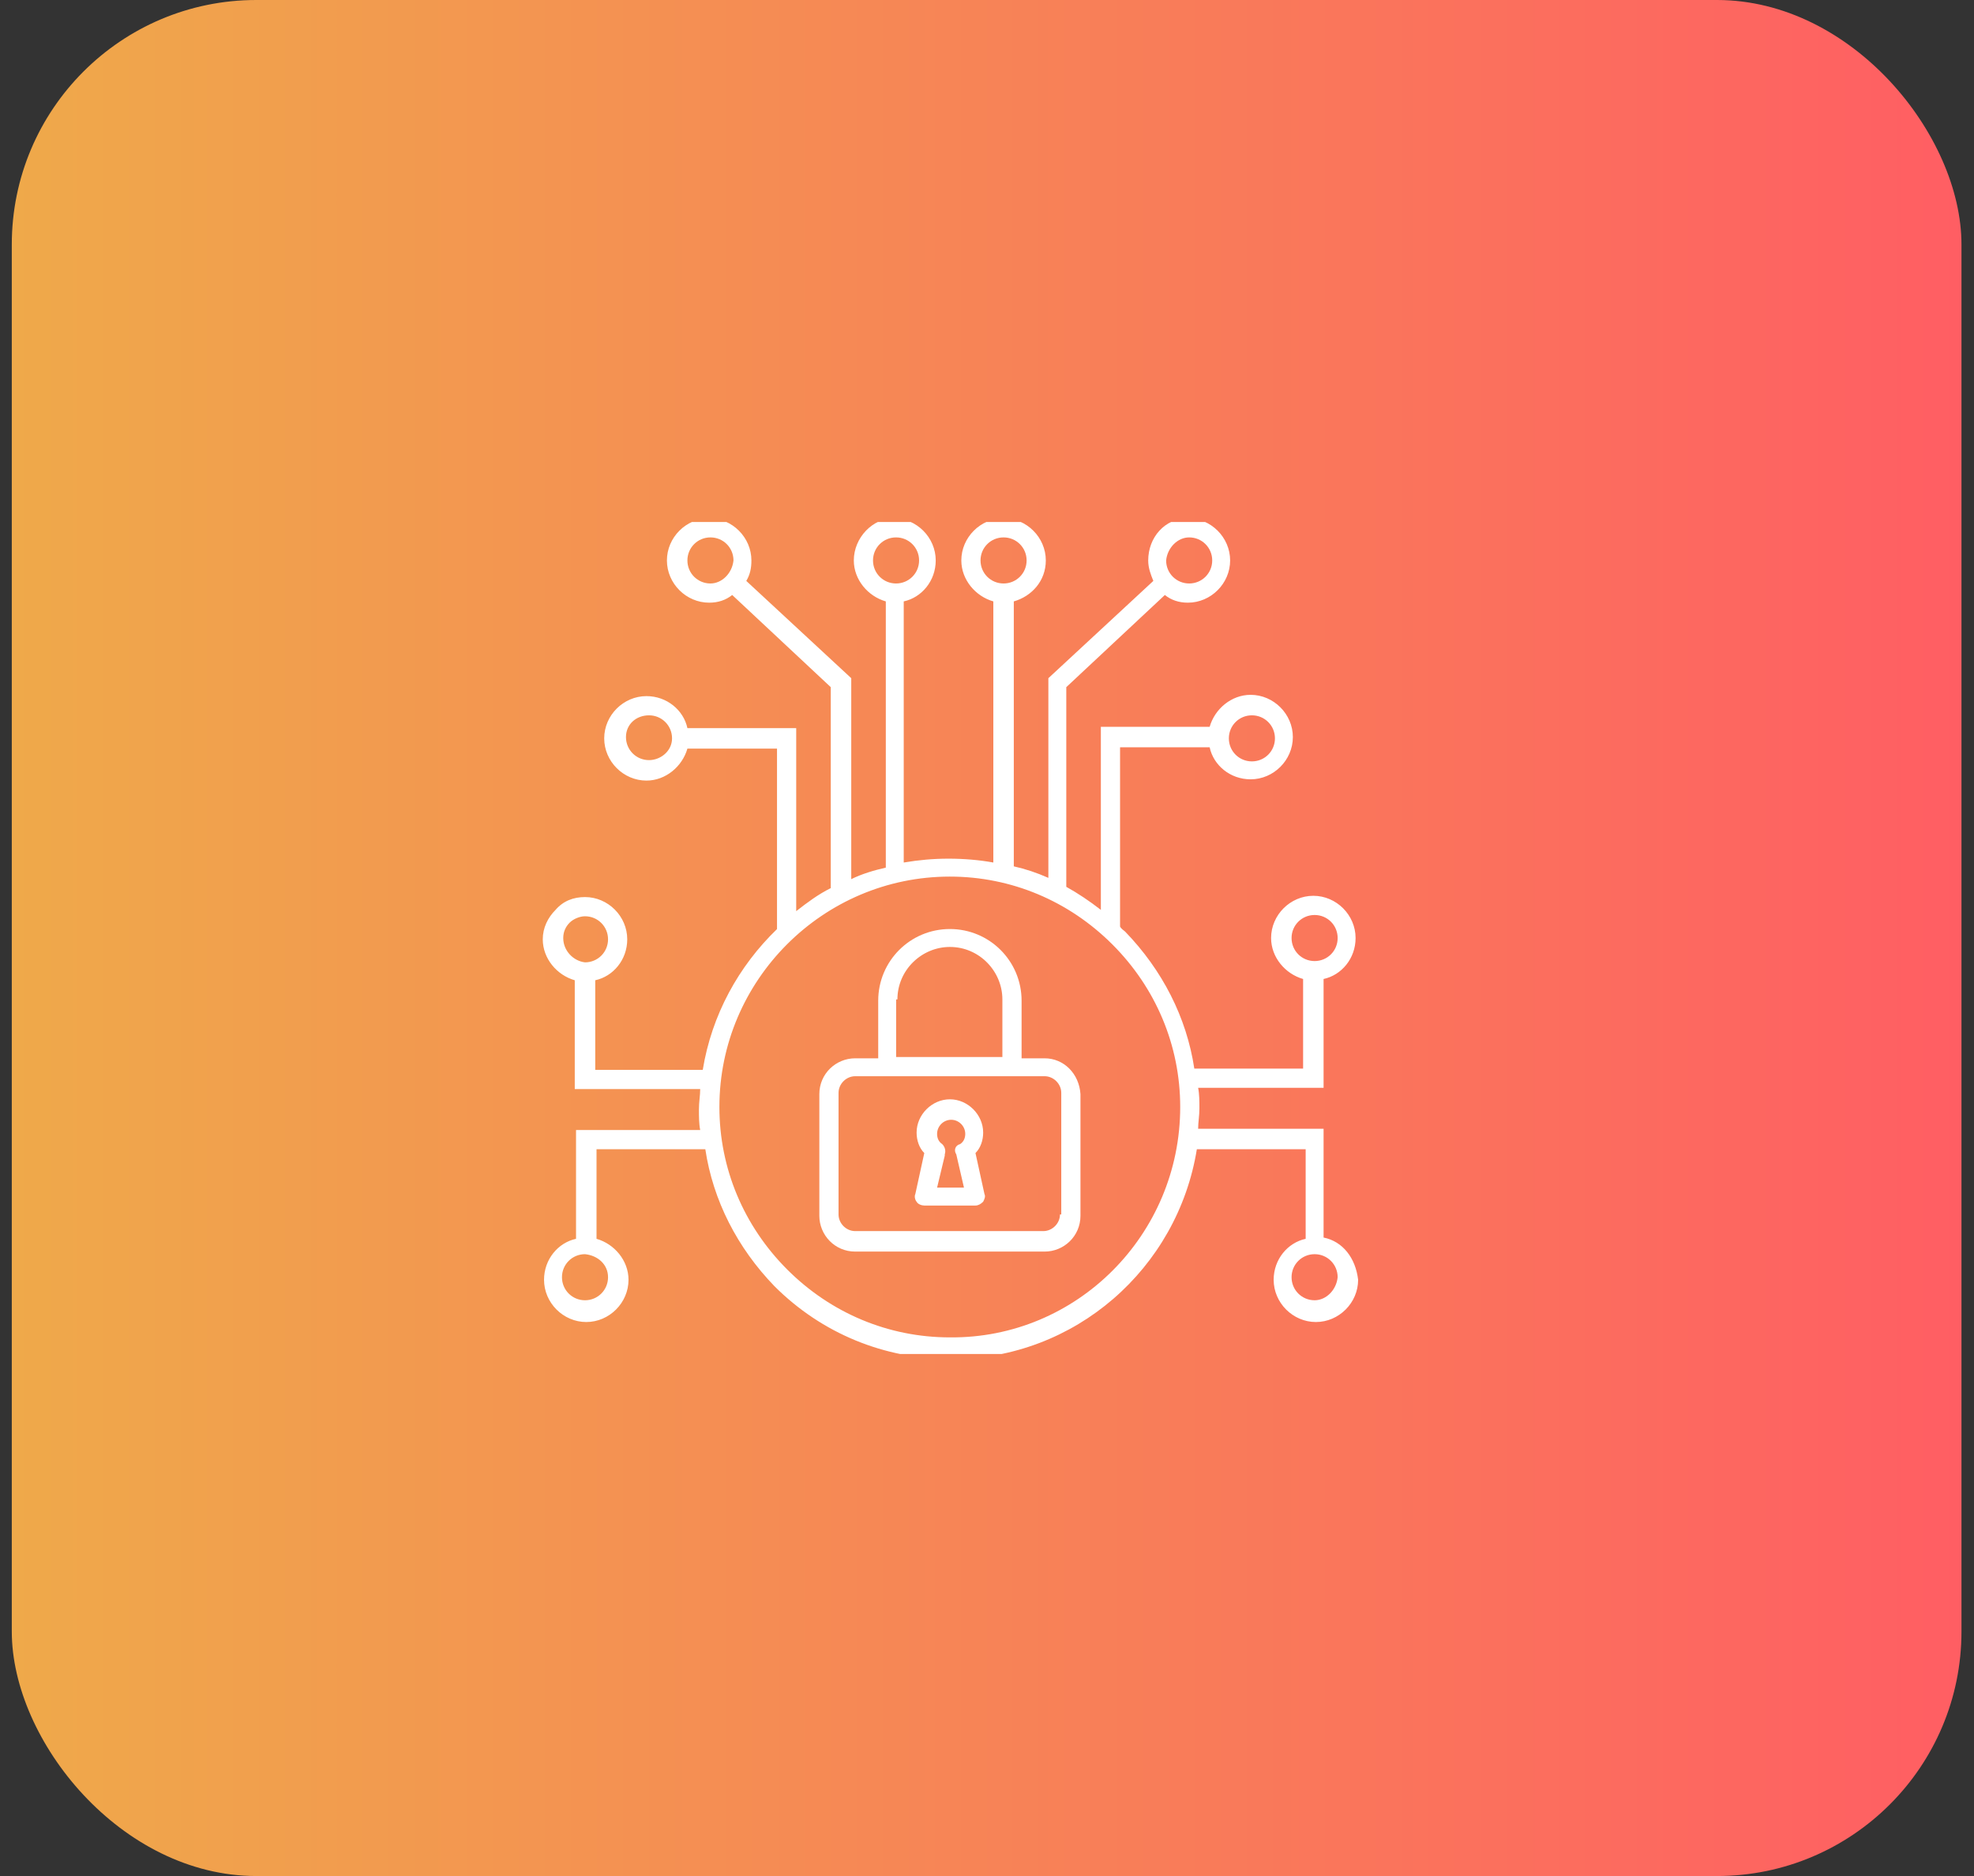 <svg width="121" height="115" viewBox="0 0 121 115" fill="none" xmlns="http://www.w3.org/2000/svg">
<rect x="0" y="0" width="121" height="115" fill="#333333" stroke="none"/>
<rect x="0.723" width="119.509" height="115" rx="14.986" fill="url(#paint0_linear_3357_1057)"/>
<g clip-path="url(#clip0_3357_1057)">
<path d="M64.032 64.874H62.62V61.343C62.62 58.911 60.658 56.949 58.226 56.949C55.793 56.949 53.832 58.911 53.832 61.343V64.874H52.42C51.243 64.874 50.223 65.815 50.223 67.071V74.525C50.223 75.701 51.164 76.722 52.42 76.722H64.032C65.209 76.722 66.229 75.78 66.229 74.525V67.071C66.15 65.815 65.209 64.874 64.032 64.874ZM55.009 61.265C55.009 59.46 56.5 58.048 58.226 58.048C60.03 58.048 61.443 59.538 61.443 61.265V64.795H54.93V61.265H55.009ZM64.973 74.446C64.973 74.995 64.503 75.466 63.953 75.466H52.42C51.87 75.466 51.4 74.995 51.4 74.446V66.992C51.4 66.443 51.87 65.972 52.42 65.972H64.032C64.581 65.972 65.052 66.443 65.052 66.992V74.446H64.973Z" fill="white"/>
<path d="M60.265 69.427C60.265 68.328 59.324 67.387 58.225 67.387C57.127 67.387 56.185 68.328 56.185 69.427C56.185 69.897 56.342 70.368 56.656 70.682L56.107 73.193C56.028 73.35 56.107 73.585 56.185 73.664C56.264 73.821 56.499 73.899 56.656 73.899H59.794C59.951 73.899 60.108 73.821 60.265 73.664C60.344 73.507 60.422 73.35 60.344 73.193L59.794 70.682C60.108 70.368 60.265 69.897 60.265 69.427ZM58.617 70.761L59.088 72.801H57.441L57.911 70.839V70.761C57.99 70.525 57.911 70.29 57.754 70.133C57.519 69.976 57.441 69.741 57.441 69.505C57.441 69.034 57.833 68.642 58.304 68.642C58.774 68.642 59.167 69.034 59.167 69.505C59.167 69.741 59.088 69.976 58.853 70.133C58.539 70.211 58.461 70.525 58.617 70.761Z" fill="white"/>
<path d="M81.131 75.861V69.192H73.442C73.442 68.799 73.52 68.407 73.52 67.936C73.52 67.544 73.52 67.073 73.442 66.681H81.131V60.012C82.23 59.776 83.093 58.756 83.093 57.501C83.093 56.089 81.916 54.912 80.503 54.912C79.091 54.912 77.914 56.089 77.914 57.501C77.914 58.678 78.777 59.698 79.876 60.012V65.504H73.207C72.736 62.366 71.245 59.462 68.969 57.109C68.891 57.03 68.734 56.952 68.656 56.795V45.81H74.148C74.383 46.909 75.403 47.772 76.659 47.772C78.071 47.772 79.248 46.595 79.248 45.182C79.248 43.77 78.071 42.593 76.659 42.593C75.482 42.593 74.462 43.456 74.148 44.555H67.479V55.775C66.773 55.226 66.067 54.755 65.36 54.362V42.123L71.402 36.473C71.794 36.787 72.265 36.944 72.814 36.944C74.227 36.944 75.403 35.767 75.403 34.355C75.403 32.943 74.227 31.766 72.814 31.766C71.402 31.766 70.382 32.943 70.382 34.355C70.382 34.826 70.539 35.218 70.696 35.61L64.262 41.573V53.813C63.556 53.499 62.849 53.264 62.143 53.107V36.866C63.242 36.552 64.105 35.61 64.105 34.355C64.105 32.943 62.928 31.766 61.516 31.766C60.103 31.766 58.926 32.943 58.926 34.355C58.926 35.532 59.789 36.552 60.888 36.866V52.872C60.025 52.715 59.083 52.636 58.142 52.636C57.2 52.636 56.337 52.715 55.396 52.872V36.866C56.494 36.63 57.357 35.61 57.357 34.355C57.357 32.943 56.18 31.766 54.768 31.766C53.513 31.766 52.336 32.943 52.336 34.355C52.336 35.532 53.199 36.552 54.297 36.866V53.186C53.591 53.343 52.806 53.578 52.179 53.892V41.573L45.745 35.61C45.98 35.218 46.059 34.826 46.059 34.355C46.059 32.943 44.882 31.766 43.469 31.766C42.057 31.766 40.88 32.943 40.88 34.355C40.88 35.767 42.057 36.944 43.469 36.944C44.019 36.944 44.489 36.787 44.882 36.473L50.923 42.123V54.441C50.139 54.833 49.511 55.304 48.805 55.853V44.633H42.136C41.9 43.535 40.88 42.672 39.625 42.672C38.213 42.672 37.036 43.849 37.036 45.261C37.036 46.673 38.213 47.85 39.625 47.85C40.802 47.85 41.822 46.987 42.136 45.889H47.628V56.952C45.274 59.227 43.627 62.209 43.077 65.582H36.486V60.09C37.585 59.855 38.448 58.835 38.448 57.58C38.448 56.167 37.271 54.99 35.859 54.99C35.153 54.99 34.525 55.226 34.054 55.775C33.583 56.246 33.27 56.873 33.27 57.58C33.27 58.756 34.133 59.776 35.231 60.09V66.76H42.92C42.92 67.152 42.842 67.544 42.842 68.015C42.842 68.407 42.842 68.878 42.92 69.27H35.309V75.939C34.211 76.175 33.348 77.195 33.348 78.45C33.348 79.862 34.525 81.04 35.937 81.04C37.349 81.04 38.526 79.862 38.526 78.45C38.526 77.273 37.663 76.253 36.565 75.939V70.447H43.234C43.705 73.586 45.196 76.489 47.471 78.843C50.374 81.746 54.219 83.315 58.299 83.315C65.909 83.315 72.186 77.744 73.363 70.447H80.033V75.939C78.934 76.175 78.071 77.195 78.071 78.45C78.071 79.862 79.248 81.04 80.66 81.04C82.073 81.04 83.249 79.862 83.249 78.45C83.093 77.116 82.308 76.096 81.131 75.861ZM79.169 57.501C79.169 56.716 79.797 56.089 80.582 56.089C81.367 56.089 81.994 56.716 81.994 57.501C81.994 58.286 81.367 58.913 80.582 58.913C79.797 58.913 79.169 58.286 79.169 57.501ZM76.737 43.849C77.522 43.849 78.15 44.476 78.15 45.261C78.15 46.046 77.522 46.673 76.737 46.673C75.953 46.673 75.325 46.046 75.325 45.261C75.325 44.476 75.953 43.849 76.737 43.849ZM72.893 32.943C73.677 32.943 74.305 33.57 74.305 34.355C74.305 35.139 73.677 35.767 72.893 35.767C72.108 35.767 71.48 35.139 71.48 34.355C71.559 33.57 72.186 32.943 72.893 32.943ZM60.103 34.355C60.103 33.57 60.731 32.943 61.516 32.943C62.3 32.943 62.928 33.57 62.928 34.355C62.928 35.139 62.3 35.767 61.516 35.767C60.731 35.767 60.103 35.139 60.103 34.355ZM53.513 34.355C53.513 33.57 54.14 32.943 54.925 32.943C55.709 32.943 56.337 33.57 56.337 34.355C56.337 35.139 55.709 35.767 54.925 35.767C54.14 35.767 53.513 35.139 53.513 34.355ZM43.548 35.767C42.763 35.767 42.136 35.139 42.136 34.355C42.136 33.57 42.763 32.943 43.548 32.943C44.333 32.943 44.96 33.57 44.96 34.355C44.882 35.139 44.254 35.767 43.548 35.767ZM39.782 46.595C38.997 46.595 38.37 45.967 38.37 45.182C38.37 44.398 38.997 43.849 39.782 43.849C40.566 43.849 41.194 44.476 41.194 45.261C41.194 46.046 40.488 46.595 39.782 46.595ZM34.525 57.501C34.525 57.109 34.682 56.795 34.917 56.559C35.153 56.324 35.545 56.167 35.859 56.167C36.643 56.167 37.271 56.795 37.271 57.58C37.271 58.364 36.643 58.992 35.859 58.992C35.153 58.913 34.525 58.286 34.525 57.501ZM37.271 78.293C37.271 79.078 36.643 79.706 35.859 79.706C35.074 79.706 34.447 79.078 34.447 78.293C34.447 77.509 35.074 76.881 35.859 76.881C36.643 76.96 37.271 77.509 37.271 78.293ZM58.22 81.981C54.454 81.981 50.923 80.49 48.256 77.823C45.588 75.155 44.097 71.624 44.097 67.858C44.097 60.09 50.453 53.735 58.22 53.735C61.986 53.735 65.517 55.226 68.185 57.893C70.853 60.561 72.343 64.092 72.343 67.858C72.343 75.704 65.988 82.059 58.22 81.981ZM80.582 79.706C79.797 79.706 79.169 79.078 79.169 78.293C79.169 77.509 79.797 76.881 80.582 76.881C81.367 76.881 81.994 77.509 81.994 78.293C81.916 79.078 81.288 79.706 80.582 79.706Z" fill="white"/>
</g>
<defs>
<linearGradient id="paint0_linear_3357_1057" x1="0.723" y1="57.5" x2="120.231" y2="57.5" gradientUnits="userSpaceOnUse">
<stop stop-color="#EFA94A"/>
<stop offset="1" stop-color="#FF5E63"/>
</linearGradient>
<clipPath id="clip0_3357_1057">
<rect width="51" height="51" fill="white" transform="translate(32.723 32)"/>
</clipPath>
</defs>
</svg>
